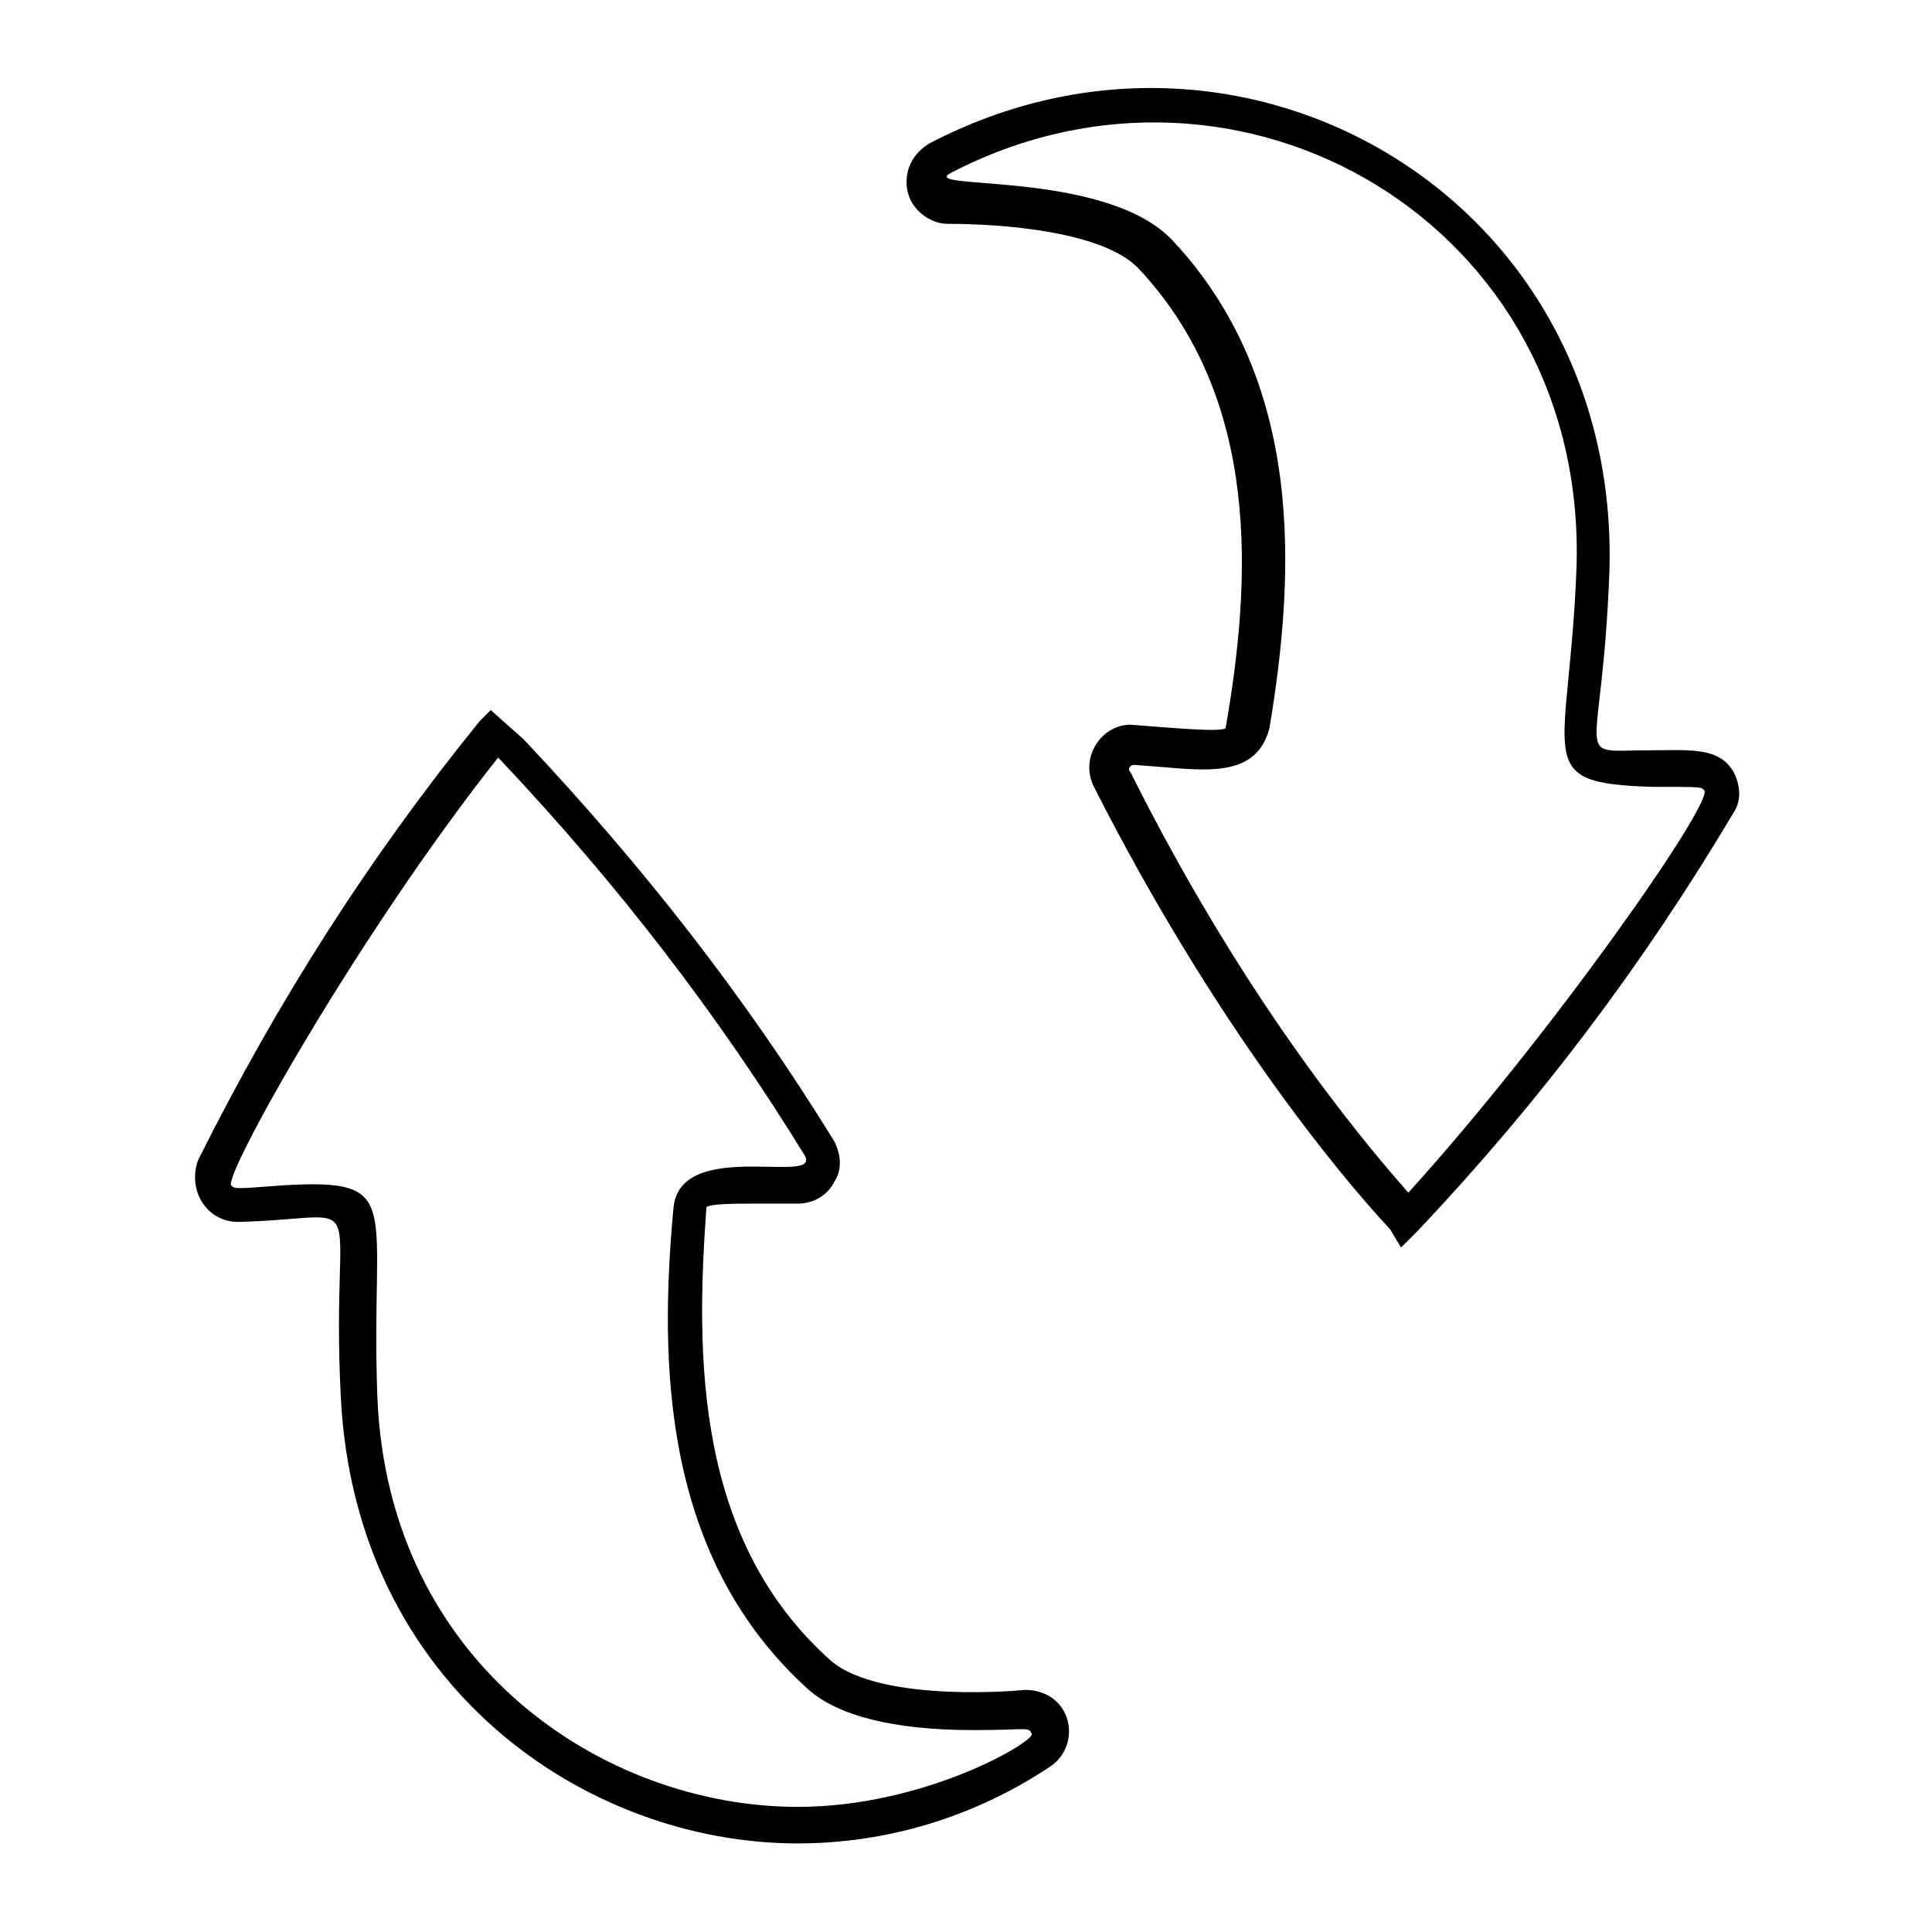 <?xml version="1.0" encoding="UTF-8"?>
<!-- Uploaded to: SVG Repo, www.svgrepo.com, Generator: SVG Repo Mixer Tools -->
<svg fill="#000000" width="800px" height="800px" version="1.1" viewBox="144 144 512 512" xmlns="http://www.w3.org/2000/svg">
 <g>
  <path d="m515.29 474.6-2.906-4.844c-13.562-14.531-46.504-54.258-78.477-117.23-3.875-7.75 1.938-16.469 9.688-16.469 12.594 0.969 23.254 1.938 25.191 0.969 6.781-38.754 9.688-87.199-23.254-122.08-9.688-9.688-35.848-11.625-50.383-11.625-4.844 0-9.688-3.875-10.656-8.719s0.969-9.688 5.812-12.594c83.324-43.602 183.12 14.527 180.21 113.35-1.938 52.32-10.656 47.473 10.656 47.473 10.656 0 18.41-0.969 22.285 5.812 1.938 3.875 1.938 7.75 0 10.656-24.223 40.691-51.352 76.539-83.324 110.45zm-70.727-127.89c-0.969 0-1.938 0.969-0.969 1.938 29.066 58.133 59.102 94.949 73.633 111.42 37.785-41.66 80.414-102.7 78.477-106.57-0.969-0.969 0-0.969-13.562-0.969-32.941-0.969-22.285-6.781-20.348-58.133 2.906-91.074-89.137-144.36-165.68-104.64-9.688 4.844 39.723-0.969 58.133 17.441 35.848 37.785 32.941 89.137 26.16 129.83-3.875 14.531-19.379 10.656-35.848 9.688z"/>
  <path d="m355.43 632.53c-56.195 0-117.23-41.66-121.11-118.2-2.906-57.164 9.688-47.473-27.129-46.504-8.719 0-13.562-8.719-10.656-16.469 21.316-42.629 45.535-80.414 74.602-116.27l2.91-2.906 8.719 7.75c31.973 33.91 59.102 68.789 82.352 106.57 1.938 3.875 1.938 7.75 0 10.656-1.938 3.875-5.812 5.812-9.688 5.812h-10.656c-5.812 0-12.594 0-13.562 0.969-2.906 39.723-2.906 88.168 32.941 120.14 13.562 11.625 52.32 7.75 51.352 7.75 12.594 0 15.5 14.531 6.781 20.348-20.348 13.562-43.602 20.348-66.855 20.348zm-111.42-118.2c2.906 70.727 60.07 108.51 111.42 108.51 33.91 0 62.977-17.441 62.008-19.379s-0.969-0.969-15.5-0.969c-21.316 0-35.848-3.875-43.598-10.656-38.754-34.879-39.723-86.23-35.848-127.89 1.938-18.41 38.754-5.812 34.879-13.562-23.254-37.785-49.41-71.695-80.414-104.64l-0.969-0.969c-36.82 46.504-72.668 110.45-70.73 113.36 0.969 0.969 0.969 0.969 13.562 0 32.941-1.938 23.254 4.848 25.191 56.195z"/>
 </g>
</svg>